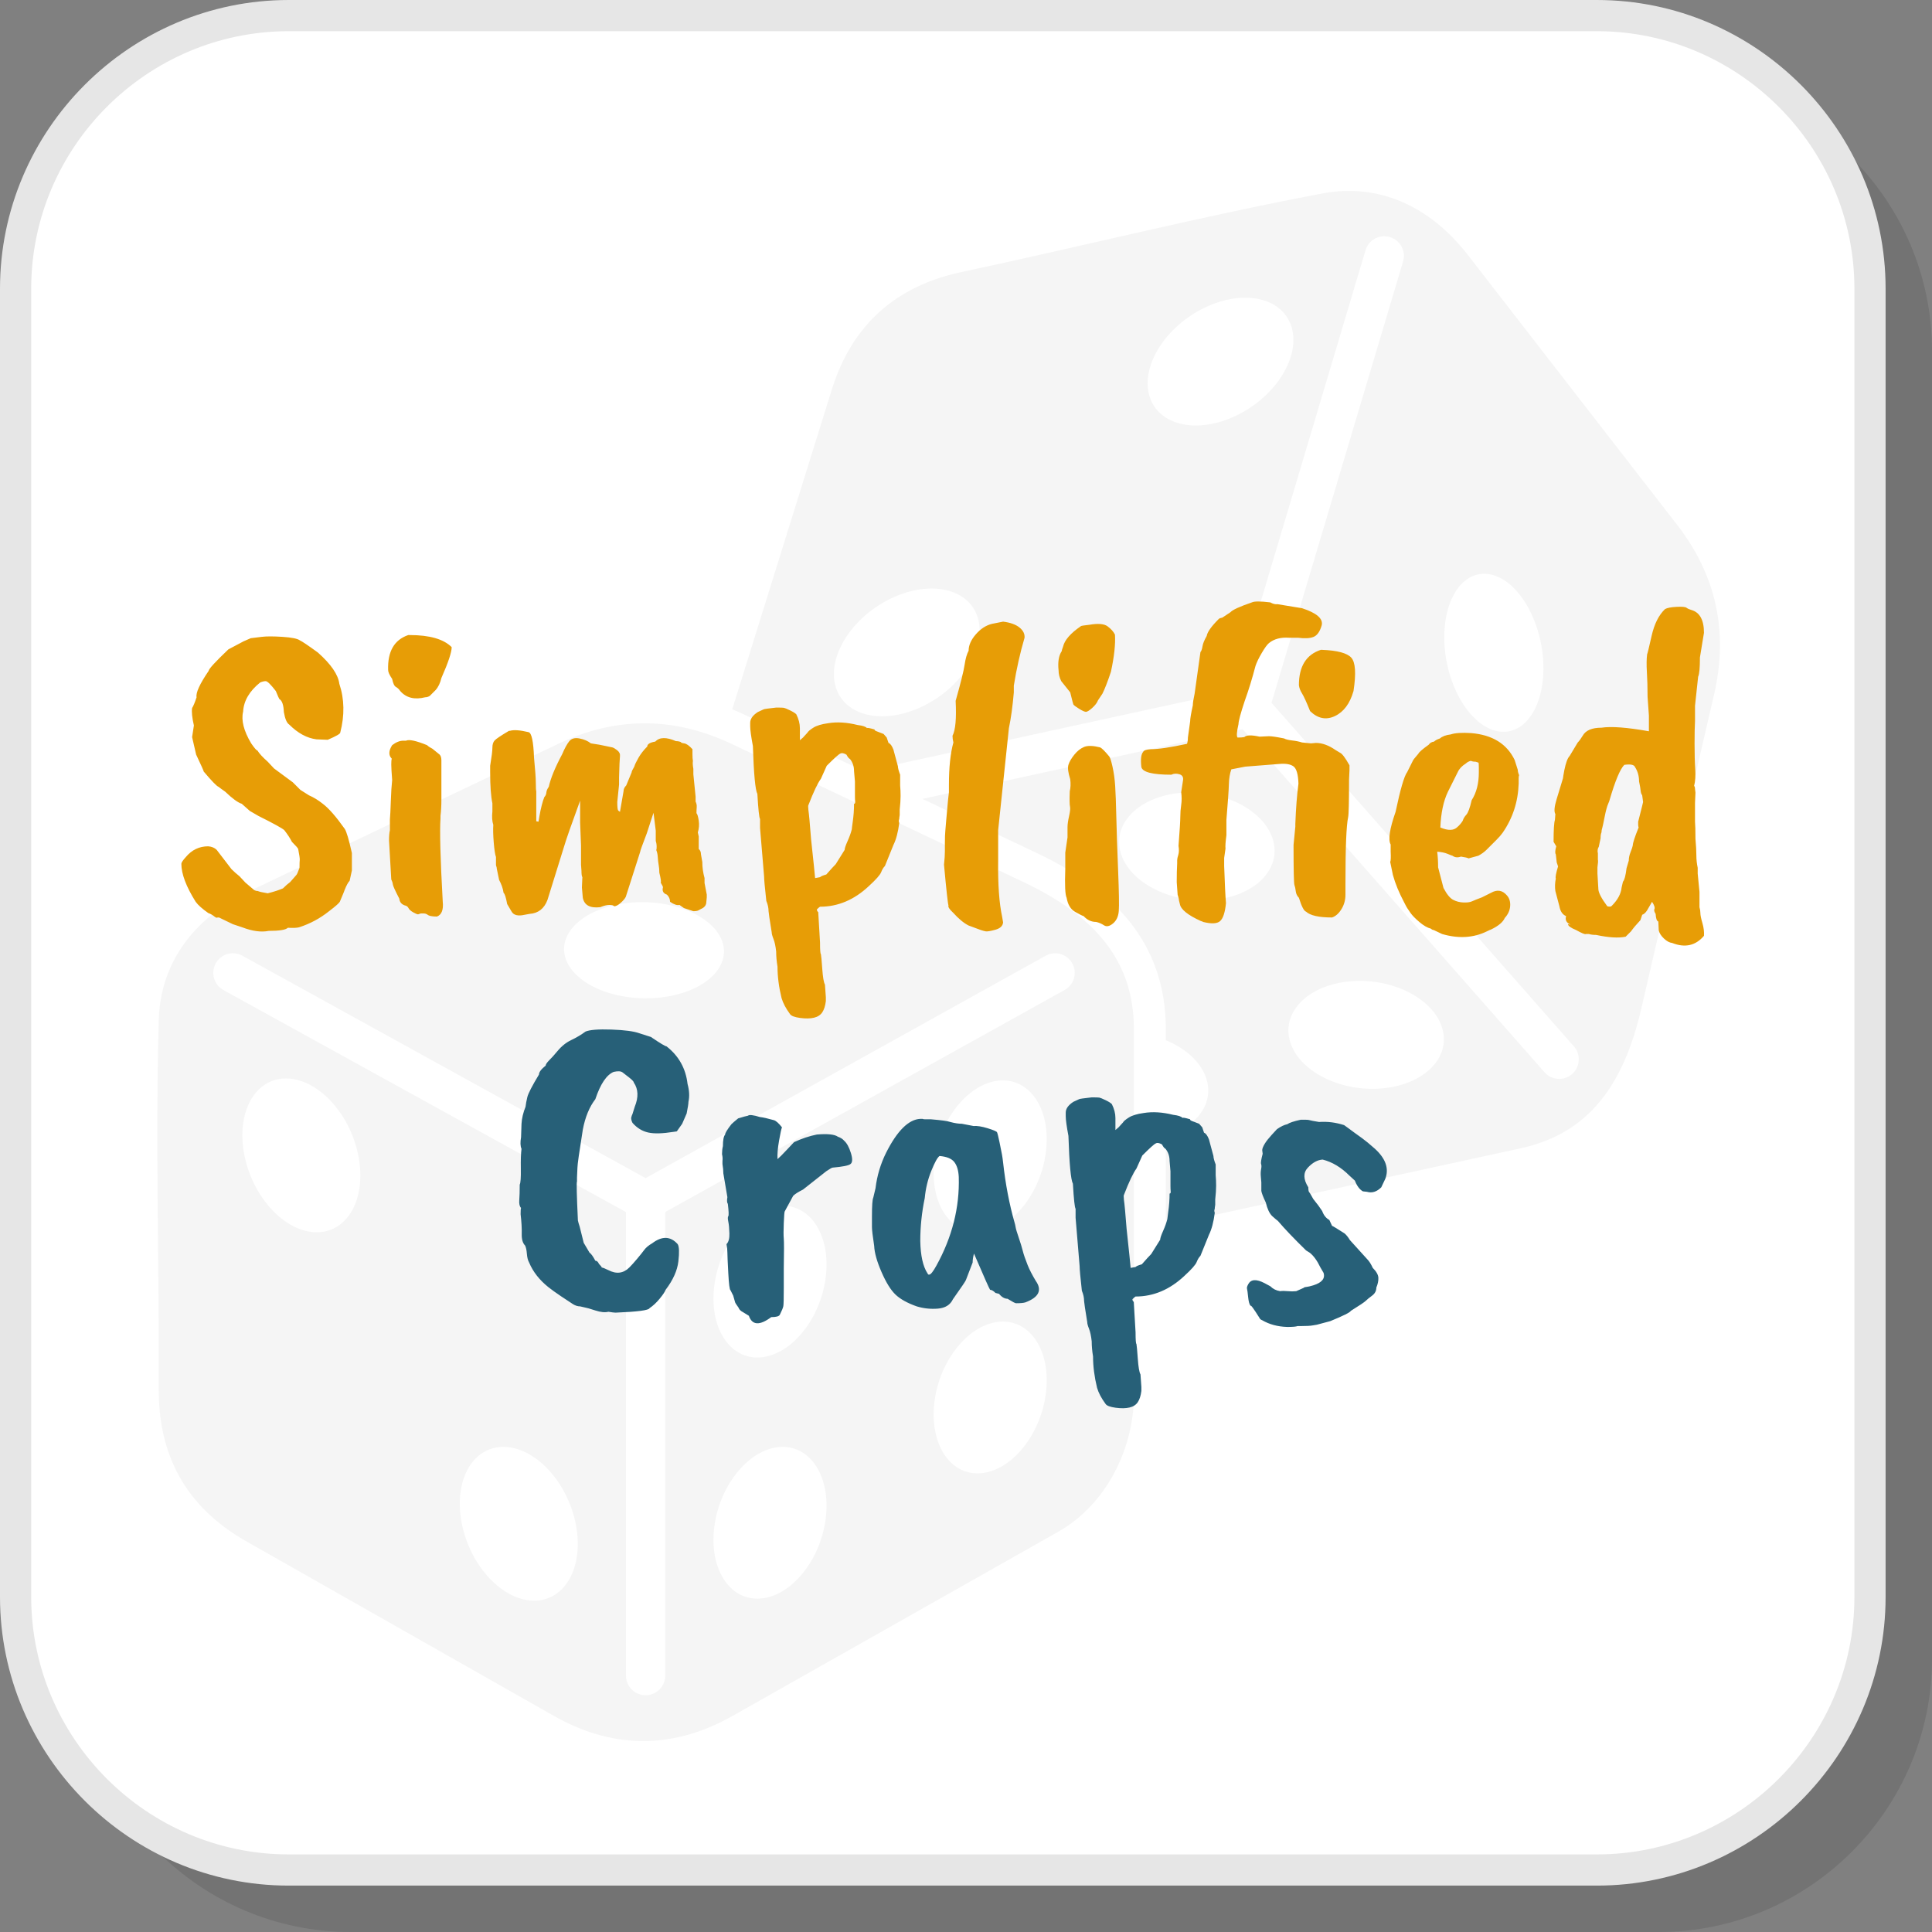 <?xml version="1.0" encoding="UTF-8"?>
<!DOCTYPE svg PUBLIC "-//W3C//DTD SVG 1.1//EN" "http://www.w3.org/Graphics/SVG/1.1/DTD/svg11.dtd">
<!-- Creator: CorelDRAW 2018 (64-Bit) -->
<svg xmlns="http://www.w3.org/2000/svg" xml:space="preserve" width="200px" height="200px" version="1.1" style="shape-rendering:geometricPrecision; text-rendering:geometricPrecision; image-rendering:optimizeQuality; fill-rule:evenodd; clip-rule:evenodd"
viewBox="0 0 20000 20000"
 xmlns:xlink="http://www.w3.org/1999/xlink">
 <rect x="0" y="0" width="20000" height="20000" fill="#808080" stroke="none"/>
 <defs>
  <style type="text/css">
   <![CDATA[
    .fil3 {fill:whitesmoke}
    .fil1 {fill:white}
    .fil5 {fill:#276078;fill-rule:nonzero}
    .fil2 {fill:#E6E6E6;fill-rule:nonzero}
    .fil4 {fill:#E79D06;fill-rule:nonzero}
    .fil0 {fill:black;fill-opacity:0.102}
   ]]>
  </style>
 </defs>
 <g id="Layer_x0020_1">
  <g id="_2043409730112">
   <path class="fil0" d="M3630.4 20000l13542.4 0c1554.9,0 2827.2,-1272.3 2827.2,-2827.2l0 -13542.4c0,-1555 -1272.3,-2827.3 -2827.2,-2827.3l-13542.4 0c-1555,0 -2827.2,1272.3 -2827.2,2827.3l0 13542.4c0,1554.9 1272.2,2827.2 2827.2,2827.2z"/>
   <path class="fil1" d="M2988.6 19358.2l13542.5 0c1554.9,0 2827.2,-1272.2 2827.2,-2827.1l0 -13542.5c0,-1554.9 -1272.3,-2827.2 -2827.2,-2827.2l-13542.5 0c-1554.9,0 -2827.2,1272.3 -2827.2,2827.2l0 13542.5c0,1554.9 1272.3,2827.1 2827.2,2827.1z"/>
   <path class="fil2" d="M2988.6 19196.8l13542.5 0c732.8,0 1399.3,-300 1882.5,-783.2 483.2,-483.2 783.2,-1149.7 783.2,-1882.5l0 -13542.5c0,-732.9 -300,-1399.3 -783.2,-1882.5 -483.2,-483.2 -1149.7,-783.2 -1882.5,-783.2l-13542.5 0c-732.9,0 -1399.3,300 -1882.5,783.2 -483.2,483.2 -783.2,1149.6 -783.2,1882.5l0 13542.5c0,732.8 300,1399.3 783.2,1882.5 483.2,483.2 1149.6,783.2 1882.5,783.2zm13542.5 322.9l-13542.5 0c-822.1,0 -1569.3,-336.2 -2110.9,-877.7 -541.5,-541.6 -877.7,-1288.8 -877.7,-2110.9l0 -13542.5c0,-822.1 336.2,-1569.3 877.7,-2110.9 541.6,-541.5 1288.8,-877.7 2110.9,-877.7l13542.5 0c822.1,0 1569.3,336.2 2110.9,877.7 541.5,541.6 877.7,1288.8 877.7,2110.9l0 13542.5c0,822.1 -336.2,1569.3 -877.7,2110.9 -541.6,541.5 -1288.8,877.7 -2110.9,877.7z"/>
   <path class="fil3" d="M1643.5 14383.6c5.4,-1275.1 -36,-2550.8 0,-3825.5 16.4,-585 357.5,-1055.2 942.5,-1334.3l3190.5 -1522.7c588,-280.7 1187.3,-288.6 1797.1,0l3018.5 1428.5c723.1,342.3 1146,799 1146,1525.3l0 3793.3c0,522.6 -268.3,1117.4 -785.4,1409.7l-3368.3 1904.8c-658.1,372.1 -1282.9,322.3 -1850.9,0l-3185.2 -1807.9c-628.8,-356.9 -907.7,-896 -904.8,-1571.2zm669.7 -4134.6c-98.2,-53.9 -134.2,-177.4 -80.2,-275.6 54,-98.2 177.4,-134.2 275.6,-80.3l4174.7 2302.8 4141.1 -2301.9c97.8,-54.4 221.2,-19.2 275.6,78.7 54.4,97.8 19.2,221.2 -78.6,275.5l-4134.6 2298.4 0 4799c0,112.3 -91.1,203.4 -203.5,203.4 -112.2,0 -203.2,-91.1 -203.2,-203.4l0 -4798.1 -4166.9 -2298.5zm13134.1 -4298.5c283.3,73.6 520.5,494.4 529.8,940.1 9.3,445.8 -212.9,747.5 -496.1,674.2 -283.2,-73.6 -520.4,-494.6 -529.7,-940.3 -9.2,-445.8 212.8,-747.6 496,-674zm-5316.2 478.7c68.8,318.2 -208.3,721.5 -619.4,900.7 -411,179.2 -799.9,66.4 -868.8,-251.9 -68.9,-318.2 208.5,-721.5 619.4,-900.5 410.9,-179.2 799.9,-66.4 868.8,251.7zm3247.8 -3010.3c68.9,318.2 -208.4,721.4 -619.4,900.6 -411,179.2 -799.8,66.4 -868.8,-251.9 -68.8,-318.2 208.5,-721.5 619.4,-900.6 410.9,-179 799.8,-66.3 868.8,251.9zm1558.8 7254.8c67,307.8 -234.8,574.7 -674.1,596.3 -439.3,21.5 -849.8,-210.5 -916.8,-518.3 -67,-307.7 234.9,-574.7 674.2,-596.2 439.3,-21.7 849.6,210.3 916.7,518.2zm-1752.3 -1951.2c67,307.8 -234.9,574.8 -674.2,596.3 -439.3,21.6 -849.8,-210.4 -916.7,-518.2 -67.1,-307.7 234.7,-574.8 674.1,-596.3 439.2,-21.6 849.7,210.4 916.8,518.2zm-7310.7 959.2c132.1,-261.2 593.8,-403.4 1031.3,-317.6 437.5,85.8 685.1,366.9 553.1,628.1 -132.1,261.1 -593.9,403.3 -1031.4,317.5 -437.5,-85.6 -685,-366.9 -553,-628zm-663.1 5296.4c325.7,0.4 660.7,357.2 748.3,796.8 87.7,439.7 -105.3,795.7 -430.9,795.3 -325.6,-0.4 -660.5,-357.1 -748.2,-796.7 -87.7,-439.6 105.3,-795.8 430.8,-795.4zm-2250.4 -3813.9c325.5,0.5 660.5,357.2 748,796.9 87.8,439.6 -105.2,795.7 -430.9,795.3 -325.5,-0.4 -660.5,-357.1 -748.1,-796.7 -87.7,-439.6 105.3,-795.8 431,-795.5zm7420.2 2516.8c315,0 511.7,351.7 439.2,785.5 -72.2,433.9 -386.4,785.6 -701.3,785.6 -315,0 -511.7,-351.7 -439.3,-785.6 72.4,-433.8 386.5,-785.5 701.4,-785.5zm-2279.3 1297.1c315,0 511.7,351.8 439.3,785.7 -72.4,433.8 -386.5,785.5 -701.4,785.5 -314.9,0 -511.6,-351.7 -439.3,-785.5 72.4,-433.9 386.4,-785.7 701.4,-785.7zm2279.3 -3793.7c315,0 511.7,351.7 439.2,785.5 -72.2,433.9 -386.4,785.5 -701.3,785.5 -315,0 -511.7,-351.6 -439.3,-785.5 72.4,-433.8 386.5,-785.5 701.4,-785.5zm-2279.3 1297.2c315,0 511.7,351.7 439.3,785.5 -72.4,434 -386.5,785.6 -701.4,785.6 -314.9,0 -511.6,-351.6 -439.3,-785.6 72.4,-433.8 386.4,-785.5 701.4,-785.5zm1850.8 -9665.3c1247.1,-266.1 2484.9,-577.7 3738,-813.8 575.2,-108.4 1107.2,125 1504.3,637.1l2166.5 2793.7c399.3,514.8 534.6,1098.6 382.3,1755.9l-753.7 3253.2c-180.6,779.4 -537,1289.8 -1246.7,1444.4l-3674.9 800 0 -926.3c300.3,-89.2 483.3,-309.4 429.6,-555.8 -40.6,-186.4 -207,-344.9 -429.6,-436.2l0 -113.6c0,-907.5 -555.1,-1454.9 -1335.2,-1824.1l-1184.3 -560.5 3314.1 -721.6 3125.2 3551.1c74,84.2 202.1,92.2 286.2,18.4 83.9,-74.1 92.1,-202.1 18.2,-286.2l-3130.2 -3556.7 1362 -4568.9c31.8,-107.4 -29.6,-220.4 -137.1,-252.2 -107.4,-31.9 -220.4,29.5 -252.1,136.9l-1359.6 4560.5 -3829.2 833.6 27.6 13 -1259.2 -595.9c-45,-21.2 -89.9,-41.3 -135,-59.6l1030.2 -3308.3c214.9,-690.1 682.4,-1077.3 1342.6,-1218.1z"/>
   <g>
    <path class="fil4" d="M2980.1 9604.2c-21.6,21.6 -88.1,32.4 -199.2,32.4 -77.2,15.4 -168.4,3.1 -273.4,-37.1l-97.3 -32.4 -143.6 -69.5c-12.4,0 -20.1,0.8 -23.2,2.3 -3.1,1.6 -10.8,-2.3 -23.1,-11.6 -18.6,-15.4 -40.2,-27.8 -64.9,-37 -61.8,-43.3 -105,-81.9 -129.7,-115.8 -98.8,-157.6 -148.3,-288.8 -148.3,-393.9 0,-12.3 15.5,-35.5 46.3,-69.5 61.9,-74.1 139,-111.2 231.7,-111.2 37.1,3.1 66.4,15.5 88,37.1l152.9 199.3c24.7,24.6 52.5,49.4 83.4,74.1l60.3 64.8 92.6 78.8c12.4,6.2 24.7,9.2 37.1,9.2 12.3,6.2 46.3,14 101.9,23.2 61.8,-15.4 114.3,-32.4 157.5,-50.9 27.8,-27.8 52.5,-49.4 74.2,-64.9l64.8 -74.1c6.2,-6.2 17,-30.9 32.4,-74.2 0,-40.1 0.8,-67.1 2.4,-81 1.5,-14 -3.9,-51.8 -16.2,-113.5 -3.1,-9.3 -24.7,-34 -64.9,-74.2 -18.5,-37 -44.8,-77.2 -78.7,-120.5 -18.6,-18.5 -108.2,-67.9 -268.8,-148.2l-88 -51 -83.4 -74.1c-40.2,-12.3 -97.3,-54.1 -171.4,-125.1 -30.9,-21.6 -54.1,-38.6 -69.5,-51 -18.6,-6.2 -69.5,-58.7 -152.9,-157.5 0,-6.1 -26.3,-64.8 -78.8,-176l-41.7 -180.8 18.6 -120.4c-18.6,-80.3 -24.8,-140.5 -18.6,-180.7 12.4,-18.5 27.8,-55.6 46.3,-111.2 -9.2,-46.3 32.5,-137.4 125.1,-273.3 0,-18.6 68,-92.7 203.9,-222.4l157.5 -83.4 74.2 -32.4c27.7,-3.2 65.6,-7.8 113.5,-14 47.8,-6.1 119.6,-6.1 215.4,0 95.7,6.2 156,18.6 180.7,37.1 21.6,9.3 83.4,51 185.3,125.1 135.9,120.5 210.1,228.6 222.4,324.3 52.5,157.6 55.6,325.9 9.3,505 0,12.4 -43.3,37.1 -129.7,74.2l-115.9 -4.7c-98.8,-12.3 -193,-63.3 -282.6,-152.9 -24.7,-15.4 -43.3,-58.6 -55.6,-129.7 -3.1,-74.1 -18.5,-118.9 -46.4,-134.3 -3,-3.1 -15.4,-30.9 -37,-83.4 -52.5,-68 -87.3,-102 -104.2,-102 -17,0 -36.3,4.7 -58,13.9 -111.2,89.6 -169.9,190 -176,301.2 -21.6,89.6 6.1,199.2 83.4,328.9 34,49.5 55.6,74.1 64.9,74.1 18.5,31 54,69.5 106.5,115.9l64.9 69.5 194.5 143.6 78.8 78.8 88 55.6c49.5,21.6 97.4,50.9 143.7,88 61.8,46.4 137.4,132.8 227,259.5 18.5,27.8 43.3,111.2 74.1,250.1l0 180.7 -23.2 106.6c-15.4,15.4 -32.4,46.4 -50.9,92.7 0,3 -17,44.8 -51,125.1 -9.2,15.4 -46.3,47.9 -111.2,97.2 -92.6,74.2 -196.1,129.8 -310.4,166.8 -24.7,6.2 -63.3,7.8 -115.8,4.7zm1260.2 -3030.1c207,0 352.1,41.7 435.5,125.1 0,52.5 -35.5,159.1 -106.5,319.7 -12.4,52.5 -32.5,94.2 -60.3,125.1l-60.2 60.2c-15.5,9.3 -30.9,13.9 -46.3,13.9 -111.2,27.8 -197.7,6.2 -259.5,-64.8 -12.3,-18.6 -27,-32.5 -44,-41.8 -17,-9.2 -30.2,-37 -39.4,-83.3 -27.8,-40.2 -41.7,-71.1 -41.7,-92.7 -6.2,-191.5 63.3,-312 208.5,-361.4l13.9 0zm-37.1 1093.4c30.9,-15.4 103.5,0 217.8,46.4 12.3,12.3 30.9,24.7 55.6,37.1l74.1 60.2c12.4,12.3 18.6,32.4 18.6,60.2l0 407.7c0,61.8 -3.2,117.4 -9.3,166.8l0 27.8c-9.3,126.6 -1.5,412.4 23.1,857.1 9.3,86.5 -10.8,139 -60.2,157.5 -52.5,0 -86.4,-7.7 -101.9,-23.1 -12.3,-6.2 -23.2,-9.3 -32.4,-9.3l-32.4 0 -27.9 9.3c-9.2,0 -26.2,-6.9 -51,-20.9 -24.6,-13.9 -40.9,-28.5 -48.6,-44 -7.7,-15.4 -20.9,-24.7 -39.3,-27.8 -34.1,-12.3 -52.5,-35.5 -55.7,-69.4 -43.2,-83.5 -65.6,-132.9 -67.1,-148.4 -1.6,-15.4 -7,-32.4 -16.2,-50.9l-23.2 -403.1c0,-46.3 3.1,-81.8 9.2,-106.6l0 -111.1c3.1,-34 6.2,-96.6 9.3,-187.7 3.1,-91.1 7.7,-164.4 13.9,-220.1 -6.2,-80.3 -9.2,-134.3 -9.2,-162.1 0,-27.8 1.5,-47.9 4.6,-60.2 -34,-34 -32.5,-80.3 4.6,-139 40.2,-30.9 78.7,-46.4 115.8,-46.4l27.8 0zm1065.7 -101.9l9.2 0c40.2,-12.3 105.1,-7.7 194.6,13.9 30.9,9.3 49.5,97.3 55.6,264.1 12.4,126.7 18.6,213.9 18.6,261.8 0,47.9 1.5,76.4 4.6,85.7l0 310.4 23.2 4.6c0,-3.1 3,-21.6 9.2,-55.6 15.4,-86.5 32.4,-152.8 51,-199.2 12.3,-12.3 19.3,-27.8 20.9,-46.3 1.5,-18.6 10,-38.6 25.4,-60.3 18.5,-86.5 64.9,-199.2 139,-338.2 24.7,-58.7 48.7,-102.7 71.8,-132 23.2,-29.4 58.7,-39.4 106.6,-30.1 47.9,9.2 87.2,26.2 118.1,50.9 24.7,3.1 54.1,7.8 88.1,13.9l134.3 27.8c12.4,3.1 29.4,13.2 51,30.2 21.6,16.9 30.9,37.8 27.8,62.5 -3.1,24.7 -6.2,97.3 -9.3,217.7l0 74.2 -18.5 180.7c0,49.4 3.1,78.7 9.3,88l18.5 13.9 37 -213.1c0,-21.6 9.3,-41.8 27.8,-60.2l55.7 -134.4c0,-9.3 9.2,-29.4 27.7,-60.3 6.2,-21.6 20.9,-52.5 44,-92.6 23.2,-40.2 53.3,-78.8 90.4,-115.8 0,-24.7 27.8,-41.7 83.4,-51 43.3,-46.4 114.3,-47.9 213.1,-4.6 18.6,0 35.5,3.1 51,9.3 0,6.1 11.5,10.8 34.7,13.8 23.2,3.1 51.7,23.2 85.7,60.3l0 50.9c0,30.9 1.6,54.1 4.7,69.5 -3.1,21.6 -1.6,49.4 4.6,83.4l0 55.6c3.1,24.7 10.8,101.9 23.2,231.7l0 51c9.2,18.5 13.1,37.8 11.6,57.9 -1.6,20 -2.4,40.9 -2.4,62.5 9.3,9.2 17,34.8 23.2,76.5 6.2,41.6 3.1,82.5 -9.2,122.7l9.2 41.7 0 129.8c15.5,12.3 23.2,30.8 23.2,55.5l13.9 78.8c0,55.6 7.7,111.2 23.2,166.8l0 51 23.1 120.4 0 27.8 -4.6 46.4c0,33.9 -18.5,58.7 -55.6,74.1 -6.2,3.1 -14.7,7.7 -25.5,13.9 -10.8,6.2 -28.6,9.2 -53.3,9.2l-97.3 -32.4 -46.3 -32.4c-24.7,6.1 -57.1,-4.7 -97.3,-32.4 0,-27.8 -10.8,-52.6 -32.5,-74.2 -37,-12.3 -50.9,-37.1 -41.7,-74.1 3.2,-3.1 -4.6,-20.1 -23.1,-51 6.1,-6.2 1.5,-40.2 -13.9,-101.9 0,-27.8 -2.3,-54.8 -7,-81.1 -4.6,-26.2 -7.7,-53.3 -9.2,-81.1 -1.6,-27.8 -7,-52.5 -16.2,-74.1 3.1,0 4.6,-10.8 4.6,-32.4 0,-21.7 -3.1,-41.7 -9.3,-60.3l0 -106.5 -23.2 -185.3 -69.5 213.1c-46.3,120.5 -69.5,185.3 -69.5,194.6l-148.2 463.3c-9.2,18.6 -27,39.4 -53.3,62.5 -26.2,23.2 -48.6,34.8 -67.2,34.8 -6.1,-9.3 -22.3,-13.9 -48.6,-13.9 -26.3,0 -57.9,7.7 -95,23.1 -105,12.4 -165.2,-20 -180.7,-97.3l-9.2 -106.5 4.6 -106.6c-6.2,-9.2 -9.2,-30.9 -9.2,-64.9l-4.7 -64.8 0 -199.2 -9.3 -236.3 0 -227.1c-89.5,244.1 -145.1,403.2 -166.8,477.3l-171.4 551.3c-33.9,89.6 -95.8,137.5 -185.3,143.6l-50.9 9.3c-68,15.5 -112.8,4.7 -134.4,-32.4l-46.4 -78.8c-12.3,-67.9 -24.7,-106.6 -37.1,-115.8 -6.1,-43.3 -21.6,-88.1 -46.3,-134.4l-23.2 -111.1c0,-9.3 -3,-23.2 -9.2,-41.7l0 -83.5c-9.2,-24.7 -17,-74.9 -23.2,-150.6 -6.1,-75.6 -7.7,-136.6 -4.6,-182.9 -12.3,-37.1 -15.5,-83.5 -9.3,-139l0 -83.4c-15.4,-71.1 -23.1,-179.2 -23.1,-324.3l0 -64.9c15.4,-92.7 23.1,-155.2 23.1,-187.6 0,-32.5 7.8,-57.2 23.2,-74.2 15.5,-17 64.9,-50.2 148.3,-99.6zm3581.4 523.6l-9.3 -106.6c0,-49.4 -13.9,-91.1 -41.7,-125.1 -12.4,-6.2 -24.7,-21.6 -37.1,-46.3l-4.6 0c0,-3.1 -7.7,-7 -23.2,-11.6 -15.4,-4.6 -27.8,-3.9 -37,2.3 -15.5,6.2 -61.8,47.8 -139,125.1l-60.3 134.4c-33.9,46.3 -77.1,137.4 -129.6,273.3 -3.2,3.1 -3.2,20.1 0,51 6.1,40.1 15.4,140.5 27.7,301.1 24.8,228.6 38.6,362.9 41.8,403.1l50.9 -9.3c9.2,-9.2 30.9,-18.5 64.9,-27.8 43.2,-49.4 75.6,-84.9 97.3,-106.6l92.6 -148.2c0,-15.4 10.1,-45.5 30.1,-90.3 20.1,-44.9 34.8,-85.7 44.1,-122.8 0,-6.2 3,-30.9 9.2,-74.1 9.3,-64.9 13.9,-128.2 13.9,-190 9.3,0 13.1,-7.7 11.6,-23.1 -1.6,-15.5 -2.3,-34 -2.3,-55.7l0 -152.8zm-1056.4 -366.1c-18.5,-98.8 -27.8,-166.8 -27.8,-203.8l0 -37.1c0,-40.1 26.3,-77.2 78.8,-111.2l60.2 -27.8c3.1,-3.1 46.4,-9.2 129.7,-18.5 43.3,0 69.5,0.7 78.8,2.3 9.3,1.6 30.1,10 62.6,25.5 32.4,15.4 54.7,29.3 67.1,41.7 24.7,49.4 37.1,97.2 37.1,143.6l0 125.1 32.4 -27.8 46.3 -51c6.2,-12.3 26.3,-29.3 60.3,-50.9 34,-21.6 84.9,-37.1 152.9,-46.4 92.6,-15.4 194.6,-9.2 305.8,18.6 52.5,6.2 84.9,17 97.2,32.4 0,-6.1 26.3,-1.5 78.8,13.9 -3.1,6.2 3.9,12.4 20.9,18.5 17,6.2 40.9,15.5 71.8,27.8l32.4 37.1 18.6 55.6c18.5,6.2 35.5,29.3 50.9,69.5l46.3 171.4c0,18.6 7.8,47.9 23.2,88.1l0 111.2c3.1,33.9 4.6,70.2 4.6,108.8 0,38.6 -3,85.7 -9.2,141.3l0 55.6 -4.6 32.5 0 9.2c-6.2,12.4 -6.2,26.3 0,41.7 -12.4,95.8 -32.5,171.5 -60.3,227.1l-88 217.7c-15.5,15.4 -28.6,37.1 -39.4,64.9 -10.8,27.8 -53.3,75.7 -127.4,143.6 -151.4,142.1 -319.7,213.1 -505,213.1 -6.2,3.1 -17,12.4 -32.5,27.8 0,12.4 4.7,21.6 14,27.8l18.5 315.1c0,77.2 3.1,117.3 9.2,120.4 3.2,15.5 7.8,66.4 14,152.9 6.2,86.5 15.4,140.6 27.8,162.2l9.2 129.7 0 41.7c-6.2,49.4 -18.5,88 -37,115.9 -18.6,27.7 -47.1,46.3 -85.7,55.5 -38.7,9.3 -86.5,10.1 -143.7,2.4 -57.2,-7.8 -91.9,-20.9 -104.2,-39.5 -43.3,-58.6 -72.6,-114.2 -88,-166.7 -27.8,-114.3 -41.8,-222.4 -41.8,-324.4 -9.2,-55.6 -13.9,-108.1 -13.9,-157.5 -6.1,-55.6 -15.4,-98.8 -27.8,-129.7 -12.3,-30.9 -18.5,-54 -18.5,-69.5 -21.6,-132.8 -32.4,-205.4 -32.4,-217.8 0,-33.9 -7.8,-69.5 -23.2,-106.5 -15.4,-139 -23.2,-224 -23.2,-254.8l-41.7 -500.4 0 -92.7c-9.2,-12.3 -18.5,-98.8 -27.8,-259.5 -21.6,-40.1 -37,-205.3 -46.3,-495.7zm2474.1 -1264.8l115.9 -23.1c74.1,9.2 130.4,29.2 169.1,60.1 38.6,31 56.4,66.5 53.2,106.6 -46.3,157.5 -83.3,322.8 -111.1,495.8l0 69.5c-12.4,145.2 -29.4,268.7 -51,370.6l-111.2 1056.3 0 319.7c-3.1,244.1 10.8,437.1 41.7,579.2l9.3 55.6c-3.1,37.1 -30.2,62.5 -81.1,76.4 -51,13.9 -84.2,19.3 -99.6,16.2 -15.5,-3.1 -32.4,-7.7 -51,-13.9l-125.1 -46.3c-49.4,-24.7 -103.4,-69.5 -162.1,-134.3 -37.1,-34 -52.5,-58.7 -46.4,-74.2 -6.1,-12.3 -21.6,-152.9 -46.3,-421.6 6.2,-55.6 9.2,-101.9 9.2,-139l0 -78.8c0,-61.7 1.6,-106.5 4.7,-134.3 0,-6.2 3.1,-43.3 9.3,-111.2 15.4,-176.1 24.7,-271.8 27.8,-287.2l0 -74.2c0,-182.2 15.4,-329 46.3,-440.1 -6.2,-24.7 -9.2,-47.9 -9.2,-69.5 30.8,-58.7 41.6,-179.2 32.4,-361.4 52.5,-185.3 83.4,-309.7 92.6,-373 9.3,-63.3 23.2,-112 41.7,-145.9 0,-55.6 24.7,-112 74.2,-169.1 49.3,-57.1 105,-93.5 166.7,-108.9zm922 23.2c3.1,-3.1 32.4,-7.8 88.1,-13.9 89.5,-15.5 152,-10.1 187.6,16.2 35.5,26.3 61,54.8 76.4,85.7 6.2,98.8 -7.7,227 -41.7,384.6 -33.9,101.9 -63.3,177.5 -88,226.9l-46.4 69.5c-9.2,24.8 -29.3,51 -60.1,78.8 -31,27.8 -53.3,40.9 -67.3,39.4 -13.8,-1.5 -37,-12.4 -69.4,-32.5 -32.5,-20 -51.8,-34.7 -57.9,-44 -3.1,-9.2 -6.2,-20.1 -9.3,-32.4l-23.2 -92.6 -92.7 -115.9c-18.5,-37 -27.7,-74.1 -27.7,-111.2 -9.3,-86.5 1.5,-152.8 32.4,-199.2 0,-6.1 4.6,-21.6 13.9,-46.3 15.4,-68 77.2,-139 185.3,-213.1zm-139 2080.2c0,-27.8 5.4,-65.6 16.2,-113.5 10.8,-47.9 13.9,-81 9.3,-99.6 -4.7,-18.5 -5.4,-71.1 -2.3,-157.5 9.2,-37.1 10.8,-78.8 4.6,-125.1 -21.6,-68 -27.8,-117.4 -18.5,-148.3 9.3,-30.9 29.3,-65.6 60.2,-104.2 30.9,-38.7 64.9,-65.7 101.9,-81.1 37.1,-15.5 92.7,-13.9 166.8,4.6 18.6,9.3 49.5,40.2 92.7,92.7 9.3,9.2 20.9,44.8 34.7,106.5 14,61.8 23.2,129 27.8,201.6 4.7,72.6 8.5,177.6 11.6,315.1 3.1,137.4 9.3,321.2 18.5,551.3 9.3,230.1 11.6,373 7,428.5 -4.6,55.6 -24.7,98.1 -60.3,127.5 -35.4,29.3 -66.3,35.5 -92.6,18.5 -26.2,-17 -53.3,-28.6 -81,-34.7 -49.5,0 -92.7,-20.2 -129.8,-60.3 -12.4,-3.1 -41.7,-17.8 -88,-44 -46.4,-26.3 -75.7,-74.9 -88,-146 -15.5,-30.9 -20.1,-131.2 -13.9,-301.1l0 -166.8 23.1 -157.5 0 -106.6zm2622.4 -1834.7l9.2 0c160.6,6.2 262.6,33.2 305.8,81.1 43.3,47.9 51,162.9 23.2,345.2 -37,129.7 -101.1,216.2 -192.3,259.4 -91.1,43.3 -176.8,26.3 -257.1,-51 -37.1,-92.6 -64.9,-153.6 -83.4,-182.9 -18.5,-29.4 -29.3,-58 -32.5,-85.7 0,-194.7 75.7,-316.7 227.1,-366.1zm-977.6 1918.1c-9.3,71 -12.4,117.4 -9.3,139l-13.9 97.3 0 83.4c6.2,182.3 12.4,310.4 18.6,384.5 -9.3,95.8 -29.4,157.6 -60.3,185.4 -30.8,27.8 -89.5,30.9 -176,9.3 -3.2,-3.2 -10.8,-6.2 -23.2,-9.3 -135.9,-61.8 -208.5,-120.5 -217.7,-176.1l-9.3 -37.1c0,-12.3 -4.7,-32.4 -13.9,-60.2l-9.3 -129.7c0,-77.2 1.6,-142.1 4.7,-194.6l0 -32.4c0,-12.4 3.8,-30.9 11.6,-55.6 7.6,-24.8 8.4,-55.6 2.2,-92.7 12.4,-160.6 18.6,-261 18.6,-301.2 0,-40.1 3,-81 9.2,-122.7 6.2,-41.7 6.2,-85.7 0,-132l18.6 -120.5c6.2,-34 -6.2,-55.6 -37.1,-64.9 -30.9,-9.3 -58.7,-7.7 -83.4,4.7 -194.6,0 -298,-26.3 -310.4,-78.8 -9.3,-80.3 -3.1,-132.8 18.6,-157.5 6.1,-15.5 32.4,-24.8 78.7,-27.8 80.3,0 205.4,-18.6 375.3,-55.7 6.2,-18.4 9.2,-40.1 9.2,-64.8l23.2 -166.8c0,-27.8 9.3,-83.4 27.8,-166.8 0,-24.7 6.2,-64.8 18.5,-120.5l60.3 -430.8c9.2,-9.3 16.2,-28.6 20.8,-57.9 4.6,-29.4 19.3,-65.7 44.1,-108.9 6.1,-40.2 47.8,-98.9 125,-176.1 6.2,-6.2 18.6,-10.8 37.1,-13.9l83.4 -55.6c21.6,-24.7 95.7,-58.6 222.3,-101.9 24.8,-12.4 88.1,-12.4 190.1,0 27.8,15.4 52.4,21.6 74.1,18.5l254.8 41.8c151.3,49.3 219.3,108 203.8,176 -18.5,64.9 -46.3,105 -83.3,120.4 -37.1,15.5 -91.2,18.6 -162.2,9.3l-92.7 0c-86.4,-6.1 -155.9,12.4 -208.5,55.6 -18.5,15.4 -43.2,49.4 -74.1,101.9 -30.9,52.5 -52.5,97.3 -64.9,134.4 -33.9,129.8 -71,250.2 -111.2,361.4 -43.2,129.7 -64.8,210 -64.8,240.9 -18.5,80.3 -21.7,126.7 -9.3,139 27.8,0 51,-1.5 69.5,-4.7 21.6,-21.6 74.1,-23.1 157.6,-4.6l97.2 -4.6c27.8,0 80.3,7.7 157.6,23.2 15.4,9.2 43.2,16.2 83.3,20.8 40.2,4.7 74.2,11.6 102,20.9l92.6 9.2 51 -4.6c64.9,0 132.9,24.7 203.9,74.1l46.3 27.8c21.6,9.3 54.1,52.5 97.3,129.8l0 50.9 -4.6 97.3c0,231.7 -3.1,361.4 -9.3,389.2 -18.5,83.4 -27.8,312 -27.8,685.7l0 115.8c0,55.6 -13.9,105.8 -41.7,150.6 -27.8,44.8 -60.2,73.4 -97.3,85.7 -135.9,0 -225.5,-20.1 -268.7,-60.2 -21.6,-6.2 -46.4,-54 -74.2,-143.7 -18.5,-18.5 -29.3,-40.9 -32.4,-67.1 -3.1,-26.3 -7.7,-47.9 -13.9,-64.9 -6.2,-17 -9.2,-155.2 -9.2,-414.6l18.5 -190 0 -27.8c6.1,-163.7 17,-302.7 32.4,-417 -3.1,-95.8 -20.1,-155.2 -50.9,-178.4 -30.9,-23.1 -80.3,-31.6 -148.3,-25.5l-352.2 27.8 -143.6 27.9c-15.4,43.2 -23.9,94.9 -25.4,155.2 -1.6,60.2 -10,183 -25.5,368.3l0 157.5zm2613 -648.6l0 -51c0,-33.9 -1.5,-50.9 -4.6,-50.9l-27.8 -9.3c-21.6,0 -38.6,-3.1 -50.9,-9.3 -21.6,6.2 -38.6,15.5 -51,27.8 -40.1,24.7 -67.9,54.1 -83.4,88.1l-101.9 203.8c-46.3,95.8 -72.6,219.3 -78.7,370.6 80.3,34 138.9,32.5 176,-4.6 21.6,-18.5 40.1,-40.1 55.6,-64.9 6.1,-21.6 18.5,-42.4 37.1,-62.5 18.5,-20 37,-70.3 55.5,-150.6 49.5,-77.2 74.1,-172.9 74.1,-287.2zm412.4 64.9l0 50.9c-6.2,188.4 -61.7,358.3 -166.8,509.7 -15.4,21.6 -37.1,46.3 -64.8,74.1l-102 101.9c-21.6,21.6 -49.4,41.7 -83.4,60.3l-101.9 27.8c-9.2,-6.2 -35.5,-12.4 -78.7,-18.6 -34,12.4 -63.3,9.2 -88.1,-9.2 -3.1,0 -19.3,-6.2 -48.6,-18.6 -29.4,-12.3 -65.6,-20.1 -108.9,-23.1 6.2,49.3 9.3,103.4 9.3,162.1l55.6 213.1c33.9,64.9 67.1,105.8 99.6,122.8 32.4,17 67.9,26.3 106.5,27.8 38.7,1.5 68,-2.3 88.1,-11.6 20,-9.3 54.8,-23.1 104.2,-41.7l92.7 -46.3c64.9,-37.1 120.4,-27.8 166.8,27.8 24.7,27.8 35.5,64.1 32.4,108.8 -3.1,44.9 -21.6,85.8 -55.6,122.8 -18.5,43.3 -66.4,83.5 -143.6,120.5 -3.1,0 -17,6.2 -41.7,18.5 -139,68 -293.5,77.3 -463.4,27.8l-87.9 -41.7c-9.3,0 -18.6,-4.6 -27.9,-13.8 -37,-9.3 -77.2,-32.5 -120.4,-69.5 -43.3,-37.1 -73.4,-68 -90.4,-92.7 -17,-24.7 -28.5,-41.7 -34.7,-51 -6.2,-9.3 -17,-29.3 -32.4,-60.2 -52.5,-98.9 -91.2,-193 -115.9,-282.6l-27.8 -134.4c6.2,-12.3 7.7,-47.8 4.7,-106.5l0 -74.2c-27.8,-49.4 -10.8,-162.1 50.9,-338.2 49.4,-234.7 89.6,-372.2 120.5,-412.3l60.2 -120.5c0,-3.1 18.5,-26.3 55.6,-69.5 6.2,-15.5 41.7,-46.3 106.5,-92.7 12.4,-18.5 30.9,-29.3 55.7,-32.4 12.3,-12.3 32.4,-23.2 60.2,-32.4 24.7,-21.6 61.8,-35.6 111.2,-41.7 46.3,-15.5 117.4,-20.1 213.1,-13.9 219.3,18.5 369.1,111.1 449.4,277.9l32.5 102c0,15.4 4.6,34 13.8,55.6 -3,6.2 -4.6,18.5 -4.6,37.1zm1288 240.9l-9.3 -69.5c-9.2,-12.4 -14.6,-28.6 -16.2,-48.7 -1.5,-20 -6.9,-51.7 -16.2,-94.9 0,-55.6 -13.9,-105.1 -41.7,-148.3 -9.2,-24.7 -46.3,-32.5 -111.1,-23.2 -43.3,43.3 -94.3,165.3 -153,366 0,3.1 -4.6,15.4 -13.9,37.1 -12.3,27.8 -24.6,73.4 -37,136.7 -12.4,63.3 -20.1,99.6 -23.2,108.8 -6.2,18.6 -9.2,35.6 -9.2,51 -6.2,12.4 -9.3,32.5 -9.3,60.3l-18.6 88c-12.3,18.5 -15.4,41.6 -9.2,69.5l0 64.8c3,9.3 1.6,35.5 -4.6,78.8l0 64.8 9.2 157.6c0,37.1 30.9,97.3 92.7,180.7 24.7,6.2 40.1,4.6 46.3,-4.6 61.8,-61.8 95.7,-125.2 101.9,-190l13.9 -60.2c15.5,-15.5 27.8,-61.8 37.1,-139l23.2 -78.8c0,-27.8 6.1,-57.1 18.5,-88 12.3,-30.9 20.1,-54.1 23.1,-69.5 0,-24.8 20.2,-86.5 60.3,-185.4 -3.1,-9.2 -4.6,-18.5 -4.6,-27.7l0 -32.5c34,-132.8 50.9,-200.8 50.9,-203.8zm588.4 -1496.5c0,108.1 -6.1,174.5 -18.5,199.2l-32.4 301.2 0 157.5c-3.1,52.5 -4.6,131.3 -4.6,236.2 0,105.1 2.2,192.3 6.9,261.8 4.7,69.5 0.7,127.5 -11.6,173.8 6.2,6.2 9.3,17 9.3,32.4l4.6 37.1 -4.6 106.5 0 194.6c3,34 4.6,92.7 4.6,176.1 6.2,71 9.3,128.2 9.3,171.4 0,43.3 4.6,86.5 13.9,129.7l0 60.2 18.5 190.1 0 157.4c6.2,21.7 9.3,42.5 9.3,62.6 0,20.1 6.9,54 20.8,101.9 13.9,47.9 19.3,91.9 16.3,132.1 -86.5,101.9 -196.2,126.6 -329,74.1 -27.8,-3.1 -56.4,-18.5 -85.7,-46.3 -29.3,-27.8 -47.1,-55.6 -53.3,-83.4l-4.6 -92.7c-15.5,-3.1 -24.7,-29.3 -27.9,-78.8 -12.3,-18.5 -17,-33.9 -13.8,-46.3 9.2,-15.4 1.5,-41.7 -23.2,-78.7l-50.9 88c-15.5,24.7 -32.5,40.2 -51.1,46.3l-18.4 55.6c-43.3,46.3 -75.7,84.9 -97.3,115.8l-55.7 55.6c-74.1,15.5 -176,9.3 -305.8,-18.5 -30.8,0 -55.5,-3.1 -74.1,-9.3l-32.4 0c-6.2,6.2 -40.1,-7.7 -102,-41.7 -52.5,-21.6 -80.3,-41.6 -83.3,-60.2l27.8 4.6c-43.3,-18.5 -58.7,-47.9 -46.4,-88 -37.1,-15.4 -60.2,-49.4 -69.5,-101.9l-41.7 -157.6c-6.2,-40.1 -4.6,-83.3 4.6,-129.6 -6.1,-12.4 1.6,-54.1 23.2,-125.2l-13.8 -41.6 -9.4 -83.5c-9.2,-12.3 -7.6,-40.1 4.7,-83.4l-27.8 -46.3c0,-123.5 4.7,-199.2 13.9,-227l4.6 -60.3c-15.4,-24.6 -10.8,-77.1 14,-157.4l64.8 -213.2c0,-6.1 4.7,-34 13.9,-83.4 15.5,-77.2 34,-126.6 55.6,-148.2l83.4 -139c15.4,-15.5 32.4,-38.7 50.9,-69.5 31,-55.7 95.8,-83.4 194.7,-83.4 101.9,-15.5 265.6,-3.1 491,37l0 -162.1 -13.8 -194.6c0,-92.7 -2.4,-177.6 -7,-254.8 -4.6,-77.3 -3.8,-139 2.4,-185.4 3,-3.1 18.4,-66.4 46.3,-189.9 27.8,-123.6 74.1,-216.2 139,-278 21.6,-12.4 61,-20 118.1,-23.2 57.1,-3 91.9,0 104.2,9.3 12.4,9.3 29.4,17 51,23.1 86.5,24.8 129.8,103.6 129.8,236.3l-41.8 254.9z"/>
    <path class="fil5" d="M6061.2 10678.8c43.2,-18.5 132.8,-25.5 268.7,-20.8 135.9,4.6 233.2,17.7 291.9,39.3l115.8 37.1c95.7,64.9 149.8,97.3 162.1,97.3 126.7,98.9 199.3,228.6 217.8,389.2 18.6,68 21.6,129.7 9.3,185.3 0,18.5 -6.2,58.7 -18.6,120.4l-46.3 106.6 -55.6 78.8c-18.5,3.1 -29.3,4.7 -32.4,4.7 -114.3,18.4 -202.3,20.8 -264.1,6.9 -61.8,-13.9 -115.9,-47.1 -162.1,-99.6 -9.3,-18.5 -14,-35.5 -14,-51 3.1,-15.4 7.8,-29.3 14,-41.7l23.1 -74.1c40.2,-98.8 37.1,-182.3 -9.3,-250.2 0,-9.3 -15.4,-26.3 -46.3,-51 -30.9,-24.7 -54.8,-43.2 -71.8,-55.6 -17,-12.3 -47.1,-13.9 -90.4,-4.6 -74.1,30.9 -137.4,125.1 -189.9,282.6 -61.8,80.3 -105.1,185.3 -129.7,315.1 -37.1,231.6 -55.7,362.9 -55.7,393.8l-4.6 101.9 0 41.7c-6.2,6.2 -3,140.5 9.3,403.1 3.1,15.4 9.3,37 18.5,64.8 9.3,34 23.2,89.6 41.7,166.8l60.3 102c15.4,9.2 35.4,37 60.2,83.4 15.4,0 27.8,10.8 37.1,32.4 21.6,21.6 30.8,34 27.8,37.1 15.4,3.1 38.5,12.3 69.5,27.7 83.3,43.3 155.9,34.1 217.7,-27.7 21.6,-21.7 48.7,-51.8 81.1,-90.4 32.4,-38.6 57.1,-69.5 74.1,-92.6 17,-23.2 44.1,-45.6 81.1,-67.2 102,-77.2 189.9,-74.2 264.1,9.2 15.4,24.8 17.7,84.2 6.9,178.4 -10.8,94.2 -54.8,192.3 -132,294.2 -6.2,18.6 -26.2,48.7 -60.2,90.3 -34,41.8 -69.5,74.9 -106.6,99.7 -6.2,21.6 -123.6,37.1 -352.1,46.3 -12.4,0 -37.1,-3.1 -74.1,-9.2 -34,9.2 -79.6,4.6 -136.7,-14 -57.2,-18.5 -88.8,-27.7 -95,-27.7l-60.3 -14c-24.6,0 -49.4,-7.7 -74.1,-23.1 -24.7,-15.5 -65.6,-42.5 -122.7,-81.1 -57.2,-38.6 -101.2,-70.2 -132.1,-95 -92.6,-74.1 -159.1,-159.1 -199.2,-254.8 -12.4,-21.6 -20.1,-51.7 -23.2,-90.3 -3,-38.7 -9.2,-67.2 -18.5,-85.7 -24.7,-24.8 -36.3,-64.9 -34.8,-120.5 1.6,-55.6 -2.3,-123.6 -11.6,-203.9 0,-37.1 1.6,-58.7 4.7,-64.8 -15.5,-15.5 -21.6,-42.5 -18.5,-81.1 3,-38.6 4.6,-91.9 4.6,-159.8 9.2,-18.6 13.1,-73.4 11.6,-164.6 -1.6,-91.1 0.8,-159.8 6.9,-206.1 -12.3,-27.8 -13.9,-67.9 -4.6,-120.5l4.6 -139c3.1,-55.5 17,-114.2 41.7,-176 3.1,-27.8 9.3,-61 18.5,-99.6 9.3,-38.7 49.5,-116.6 120.5,-234 0,-24.7 23.2,-55.6 69.5,-92.7 0,-12.3 12.4,-30.8 37.1,-55.6 24.7,-24.7 52.5,-55.5 83.3,-92.6 43.3,-52.5 91.2,-91.1 143.7,-115.9 52.5,-24.7 101.9,-54 148.3,-88zm1426.9 1468.7c0,-27.8 -3,-60.2 -9.2,-97.3l0 -32.4c3,-21.6 1.5,-44.8 -4.6,-69.5 0,-30.9 3,-58.7 9.2,-83.4 0,-61.8 7.7,-101.9 23.2,-120.4 0,-15.5 21.6,-51 64.8,-106.6 12.4,-12.4 35.6,-32.4 69.5,-60.2 49.4,-15.5 83.4,-24.8 102,-27.9 12.3,-12.3 54,-7.7 125,13.9 30.9,3.2 78.8,14 143.7,32.4 21.6,6.2 49.4,31 83.4,74.2 -6.2,12.3 -16.2,57.9 -30.2,136.7 -13.8,78.7 -19.2,142.8 -16.2,192.3 18.6,-15.5 51,-47.9 97.3,-97.4 46.4,-49.4 71.1,-75.6 74.1,-78.7 80.3,-37 159.2,-63.3 236.3,-78.7 111.2,-9.4 183.9,-1.6 217.8,23.1 27.8,9.3 49.4,23.2 64.9,41.7 27.8,24.7 51,67.2 69.5,127.4 18.5,60.2 16.9,98 -4.7,113.5 -18.5,15.5 -80.3,27.8 -185.3,37.1 -6.2,0 -27.8,12.3 -64.8,37.1l-241 189.9c-49.4,24.7 -83.3,46.3 -101.9,64.9l-88 162.2c-3.1,6.1 -6.2,46.3 -9.3,120.4 -3.1,74.1 -3.1,127.4 0,159.8 3.1,32.4 3.1,136.7 0,312.8l0 199.2c0,108.1 -1.5,170.7 -4.6,187.6 -3.1,17 -15.5,47.2 -37.1,90.4 -9.2,15.4 -38.6,23.1 -88,23.1 -120.5,89.6 -197.7,85 -231.7,-13.8l-60.2 -37.1c-24.7,-12.4 -40.1,-27.8 -46.3,-46.3 -24.8,-34 -37.1,-54.1 -37.1,-60.3l-18.5 -64.8 -27.9 -55.7c-9.2,-3 -16.9,-62.5 -23.1,-178.3 -6.2,-115.9 -9.3,-186.9 -9.3,-213.1 0,-26.3 -3,-54.8 -9.2,-85.8 21.6,-21.6 31.6,-58.7 30.1,-111.2 -1.5,-52.5 -5.4,-93.4 -11.6,-122.7 -6.2,-29.3 -6.2,-47.9 0,-55.6 6.2,-7.7 4.7,-50.2 -4.6,-127.5 -9.3,-12.3 -10.8,-35.5 -4.7,-69.4l-41.7 -245.6zm2437.1 37.1c-3.2,-68 -18.6,-119.7 -46.4,-155.3 -27.8,-35.4 -78.7,-56.3 -152.9,-62.5 -21.6,15.5 -50.2,67.2 -85.7,155.2 -35.5,88.1 -57.9,181.5 -67.2,280.4 -30.9,148.2 -46.3,296.4 -46.3,444.7 3.1,151.3 27.8,262.6 74.1,333.6 6.2,12.4 12.4,17 18.6,13.9 15.4,0 40.1,-30.9 74.1,-92.7 163.7,-296.5 240.9,-602.3 231.7,-917.3zm143.6 884.9l-69.5 180.7c0,6.2 -44.8,72.6 -134.4,199.2 -27.8,58.7 -79.5,91.1 -155.2,97.3 -75.7,6.2 -149,-1.5 -220.1,-23.2 -95.7,-33.9 -168.3,-74.1 -217.7,-120.4 -49.4,-46.4 -98.1,-124.3 -146,-234 -47.8,-109.6 -73.3,-200 -76.4,-271 -15.5,-102 -23.1,-166.8 -23.1,-194.6l0 -111.2c0,-111.2 4.6,-176.1 13.8,-194.6 3.1,-12.3 10.8,-44.8 23.2,-97.3 15.5,-129.7 52.5,-253.3 111.2,-370.6 114.3,-225.5 231.7,-341.3 352.1,-347.5l23.2 0c6.2,3 15.4,4.6 27.8,4.6l60.2 0c108.1,9.2 174.5,18.6 199.2,27.8 46.4,12.4 86.5,18.5 120.5,18.5l120.4 23.2c37.1,-3.1 85.8,4.6 146,23.2 60.2,18.5 92.7,32.4 97.3,41.7 4.6,9.2 13.1,43.2 25.5,101.9 12.3,58.7 20.8,101.2 25.4,127.4 4.7,26.2 8.6,53.3 11.6,81.1 24.7,225.5 64.9,435.5 120.5,630.1 3.1,9.2 6.1,23.2 9.3,41.7 3,18.5 13.8,54.8 32.4,108.9 18.5,54 32.4,99.6 41.7,136.6 9.2,37.1 26.3,86.5 50.9,148.3 18.6,46.3 46.4,100.4 83.5,162.2 67.9,95.7 32.4,169.9 -106.6,222.4 -18.6,6.2 -51,9.2 -97.3,9.2 -9.3,0 -38.6,-15.4 -88.1,-46.3 -30.8,0 -60.2,-17 -87.9,-51l-37.1 -9.3c-21.6,-21.6 -40.2,-32.4 -55.6,-32.4 -6.2,-6.2 -61.8,-131.2 -166.8,-375.3 -9.3,34 -13.9,64.9 -13.9,92.7zm2047.8 -945.1l-9.2 -106.6c0,-49.4 -14,-91.1 -41.7,-125.1 -12.4,-6.2 -24.8,-21.6 -37.1,-46.3l-4.7 0c0,-3.1 -7.6,-7 -23.1,-11.6 -15.4,-4.6 -27.8,-3.9 -37,2.3 -15.5,6.2 -61.9,47.8 -139,125.1l-60.3 134.4c-34,46.3 -77.2,137.4 -129.7,273.3 -3.1,3.1 -3.1,20.1 0,51 6.2,40.2 15.4,140.5 27.8,301.1 24.7,228.6 38.6,362.9 41.7,403.1l51 -9.3c9.2,-9.2 30.8,-18.5 64.8,-27.8 43.2,-49.4 75.7,-84.9 97.3,-106.5l92.7 -148.3c0,-15.4 10,-45.5 30.1,-90.3 20.1,-44.8 34.7,-85.7 44,-122.8 0,-6.2 3.1,-30.9 9.2,-74.1 9.4,-64.9 14,-128.2 14,-190 9.2,0 13.1,-7.7 11.6,-23.1 -1.6,-15.5 -2.4,-34 -2.4,-55.7l0 -152.8zm-1056.3 -366.1c-18.6,-98.8 -27.8,-166.8 -27.8,-203.8l0 -37.1c0,-40.1 26.3,-77.2 78.7,-111.2l60.3 -27.8c3,-3.1 46.3,-9.2 129.7,-18.5 43.2,0 69.5,0.7 78.8,2.3 9.2,1.6 30.1,10 62.5,25.5 32.4,15.4 54.8,29.3 67.2,41.7 24.7,49.4 37.1,97.2 37.1,143.6l0 125.1 32.4 -27.8 46.3 -51c6.2,-12.3 26.3,-29.3 60.3,-50.9 33.9,-21.6 84.9,-37.1 152.8,-46.4 92.7,-15.4 194.7,-9.2 305.8,18.6 52.5,6.2 85,17 97.3,32.4 0,-6.1 26.3,-1.5 78.8,13.9 -3.1,6.2 3.8,12.4 20.8,18.6 17,6.1 40.9,15.4 71.9,27.7l32.4 37.1 18.5 55.6c18.6,6.2 35.5,29.4 51,69.5l46.3 171.4c0,18.6 7.7,47.9 23.2,88.1l0 111.2c3.1,33.9 4.6,70.2 4.6,108.8 0,38.6 -3.1,85.7 -9.3,141.3l0 55.7 -4.6 32.4 0 9.2c-6.2,12.4 -6.2,26.3 0,41.7 -12.3,95.8 -32.4,171.5 -60.2,227.1l-88.1 217.7c-15.4,15.4 -28.5,37.1 -39.4,64.9 -10.8,27.8 -53.2,75.7 -127.4,143.6 -151.3,142.1 -319.6,213.1 -504.9,213.1 -6.2,3.1 -17,12.4 -32.5,27.8 0,12.4 4.7,21.6 13.9,27.8l18.6 315.1c0,77.2 3,117.3 9.2,120.4 3.1,15.5 7.7,66.4 13.9,152.9 6.2,86.5 15.4,140.6 27.8,162.2l9.2 129.7 0 41.7c-6.1,49.4 -18.4,88 -37,115.9 -18.5,27.8 -47.1,46.3 -85.7,55.5 -38.6,9.3 -86.5,10.1 -143.6,2.4 -57.2,-7.8 -92,-20.9 -104.3,-39.5 -43.2,-58.6 -72.6,-114.2 -88,-166.7 -27.8,-114.3 -41.7,-222.4 -41.7,-324.4 -9.2,-55.5 -13.9,-108.1 -13.9,-157.5 -6.2,-55.6 -15.5,-98.8 -27.8,-129.7 -12.4,-30.9 -18.5,-54 -18.5,-69.5 -21.7,-132.8 -32.5,-205.4 -32.5,-217.7 0,-34 -7.7,-69.5 -23.1,-106.6 -15.5,-139 -23.2,-224 -23.2,-254.8l-41.7 -500.4 0 -92.7c-9.3,-12.3 -18.5,-98.8 -27.8,-259.4 -21.6,-40.2 -37,-205.4 -46.3,-495.8zm2010.8 185.3l-4.7 -37c0,-15.5 9.3,-38.6 27.8,-69.5 15.5,-24.7 38.7,-54.1 69.5,-88 30.9,-34 49.5,-54.1 55.7,-60.3 40.1,-27.8 75.6,-44.8 106.5,-50.9 21.6,-15.5 67.9,-30.9 139,-46.4l50.9 0c18.6,0 32.5,1.6 41.8,4.6 9.2,3.2 41.7,9.4 97.2,18.6 86.5,-6.2 173,4.6 259.5,32.5 21.6,15.4 38.6,27.8 51,37 12.3,9.3 30.1,22.4 53.2,39.4 23.2,16.9 51,37.1 83.5,60.2 32.4,23.2 76.4,59.5 132,108.9 111.2,101.9 146.7,205.4 106.5,310.4l-41.7 88c-46.3,46.4 -95.7,61.8 -148.2,46.4l-41.7 -4.6c-34,-18.6 -61.8,-55.7 -83.4,-111.3 -27.8,-24.7 -46.3,-41.7 -55.6,-50.9 -86.5,-86.5 -179.2,-142.1 -278,-166.8 -52.5,3.1 -103.4,30.8 -152.9,83.4 -49.4,52.5 -47.9,120.4 4.6,203.8 0,27.8 3.2,44.8 9.3,51 6.2,6.2 20.1,29.3 41.7,69.5 40.2,49.5 71,91.1 92.7,125.1 15.4,43.2 40.1,74.2 74.1,92.6l27.8 60.3c9.3,3.1 52.5,29.3 129.7,78.7 18.6,15.5 37.1,38.7 55.7,69.5 0,0 60.1,66.5 180.6,199.3 18.5,18.5 37.1,47.8 55.6,88 37.1,37.1 56.4,71 58,101.9 1.5,30.9 -5.4,64.9 -20.9,102 0,33.9 -14.7,61.7 -44,83.4 -29.4,21.6 -51,39.3 -64.9,53.2 -13.9,13.9 -65.6,48.7 -155.2,104.3 -6.2,15.4 -77.2,51 -213.1,106.5l-139 37.1c-3.1,0 -17,2.3 -41.7,6.9 -24.7,4.7 -64.8,7 -120.5,7l-37 0c-15.5,6.2 -51,9.2 -106.6,9.2 -98.9,-3 -185.3,-26.2 -259.5,-69.4 -15.4,-6.2 -24.7,-13.9 -27.7,-23.2 -61.8,-98.8 -92.7,-140.5 -92.7,-125.1 -12.4,-15.4 -20.8,-46.3 -25.5,-92.7 -4.6,-46.3 -8.5,-74.9 -11.6,-85.7 -3.1,-10.8 1.6,-27 13.9,-48.6 27.8,-49.4 83.4,-52.5 166.8,-9.3l60.3 32.5c27.8,27.8 61.7,44.8 101.9,50.9 21.6,-3.1 47.9,-3.1 78.7,0 30.9,3.1 60.3,3.1 88.1,0l83.4 -37 -4.7 0c3.1,-3.1 12.4,-5.4 27.9,-7 15.4,-1.5 38.5,-6.9 69.4,-16.2 89.6,-27.8 125.1,-71.1 106.6,-129.7l-32.4 -55.6c-34,-71 -71.1,-122.1 -111.2,-152.9l-37.1 -23.2c-123.5,-120.4 -220.8,-222.4 -291.9,-305.8 -9.2,-6.1 -29.3,-23.1 -60.3,-50.9 -27.7,-27.9 -49.3,-74.2 -64.8,-139 -27.8,-58.7 -43.2,-98.9 -46.3,-120.5l0 -88c0,-6.2 -1.6,-24.7 -4.7,-55.6 -3,-30.9 -2.3,-58 2.4,-81.1 4.6,-23.1 4.6,-40.9 0,-53.3 -4.7,-12.3 0.7,-47.9 16.2,-106.6z"/>
   </g>
  </g>
 </g>
</svg>
